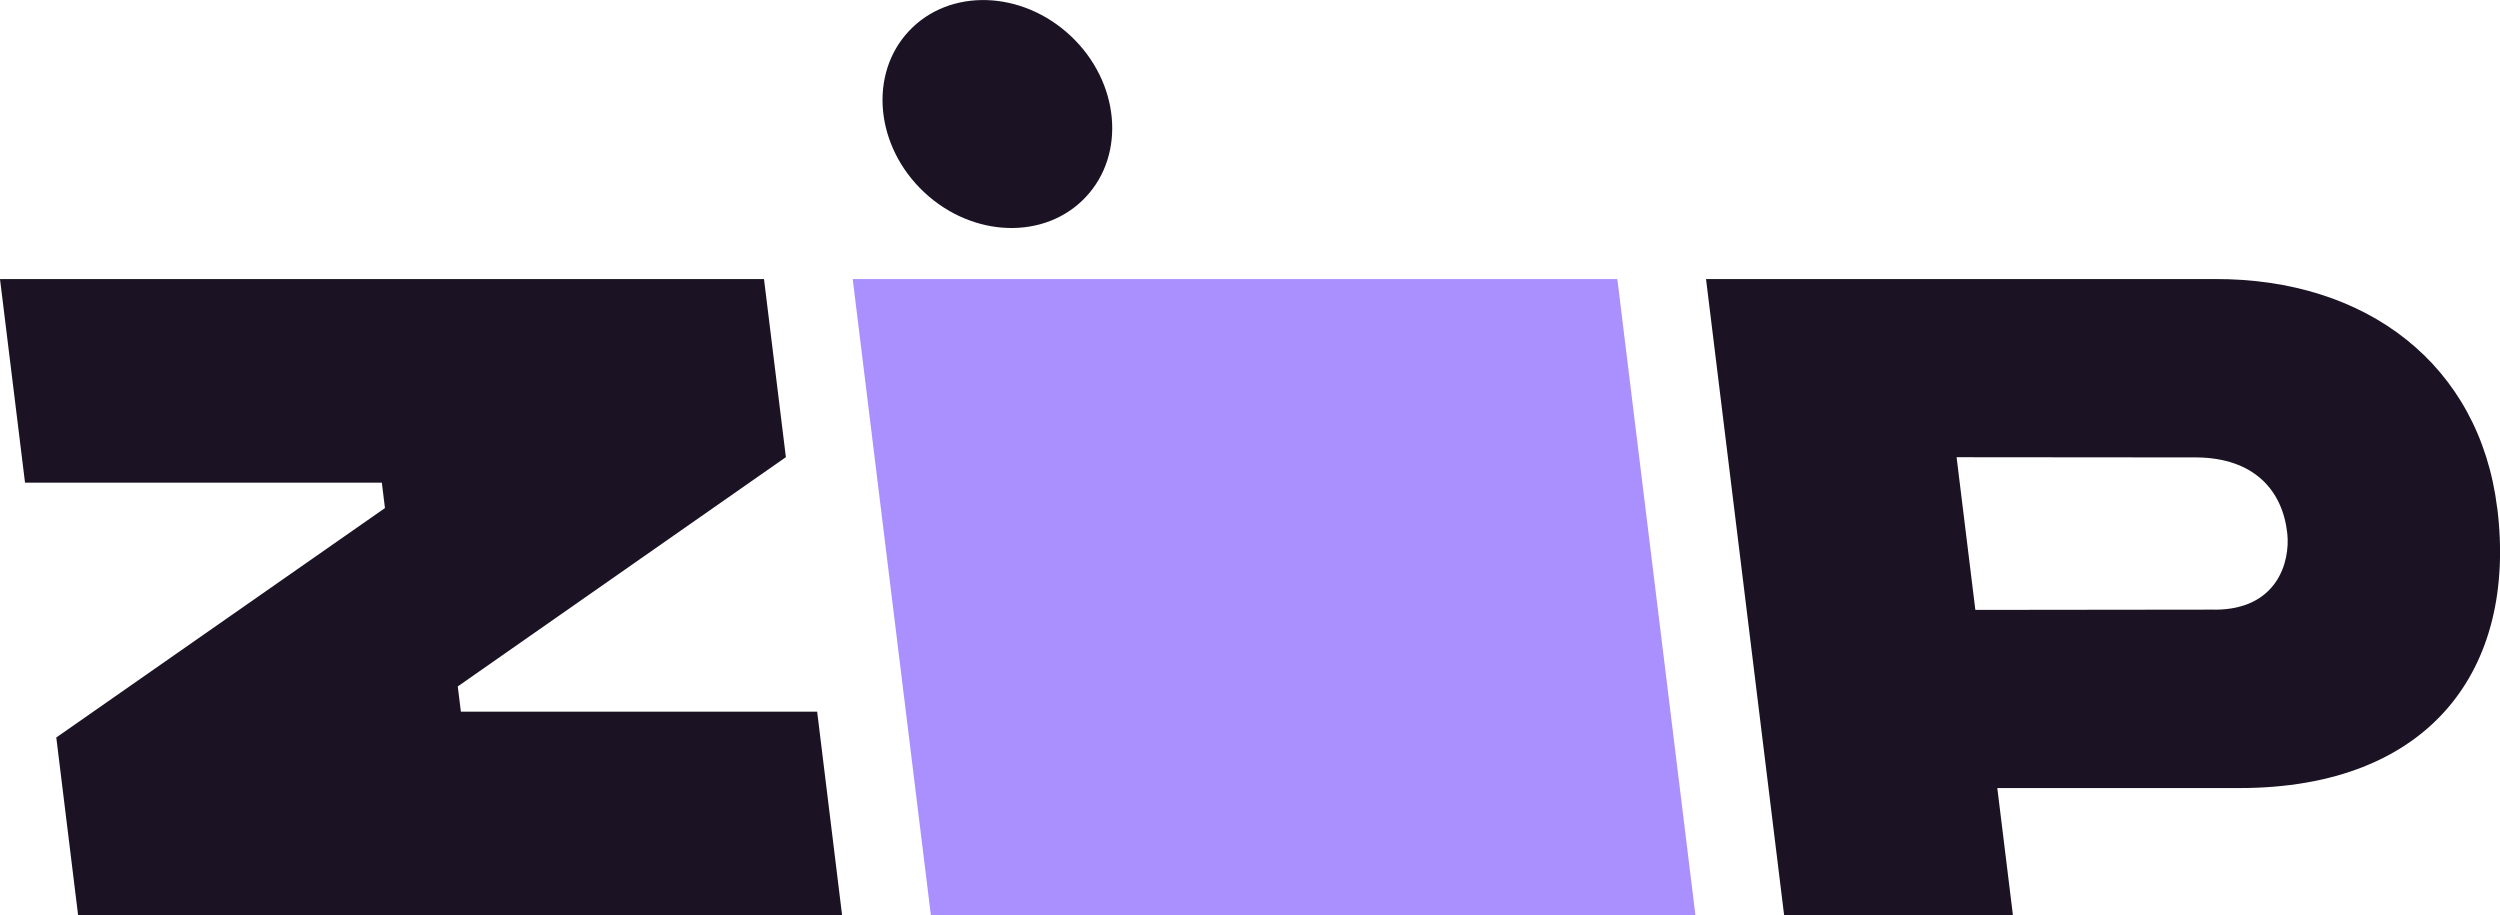 <?xml version="1.0" encoding="UTF-8"?> <svg xmlns="http://www.w3.org/2000/svg" id="Layer_2" data-name="Layer 2" viewBox="0 0 367.77 134.64"><defs><style> .cls-1 { fill: #aa8fff; } .cls-1, .cls-2 { stroke-width: 0px; } .cls-2 { fill: #1b1323; } </style></defs><g id="Layer_1-2" data-name="Layer 1"><g><polygon class="cls-2" points="8.28 108.49 11.49 134.64 123.88 134.64 120.21 104.69 67.8 104.69 67.34 100.98 115.61 67.25 112.39 41.05 0 41.05 3.68 71 56.17 71 56.63 74.74 8.28 108.49"></polygon><polygon class="cls-1" points="125.44 41.05 136.94 134.64 249.41 134.64 237.92 41.05 125.44 41.05"></polygon><path class="cls-2" d="M367.36,74.75c-2.59-21.04-19.12-33.79-41.58-33.7h-74.81s11.49,93.6,11.49,93.6h33.66l-2.3-18.72h35.62c28.03,0,40.86-17.47,37.93-41.18ZM325.79,89.68l-35.2.04-2.76-22.46,35.38.03c8.32.1,12.58,4.78,13.27,11.2.44,4.13-1.45,11.2-10.69,11.2Z"></path><ellipse class="cls-2" cx="146.72" cy="16.77" rx="15.76" ry="17.84" transform="translate(34.01 112.19) rotate(-46.77)"></ellipse></g></g></svg> 